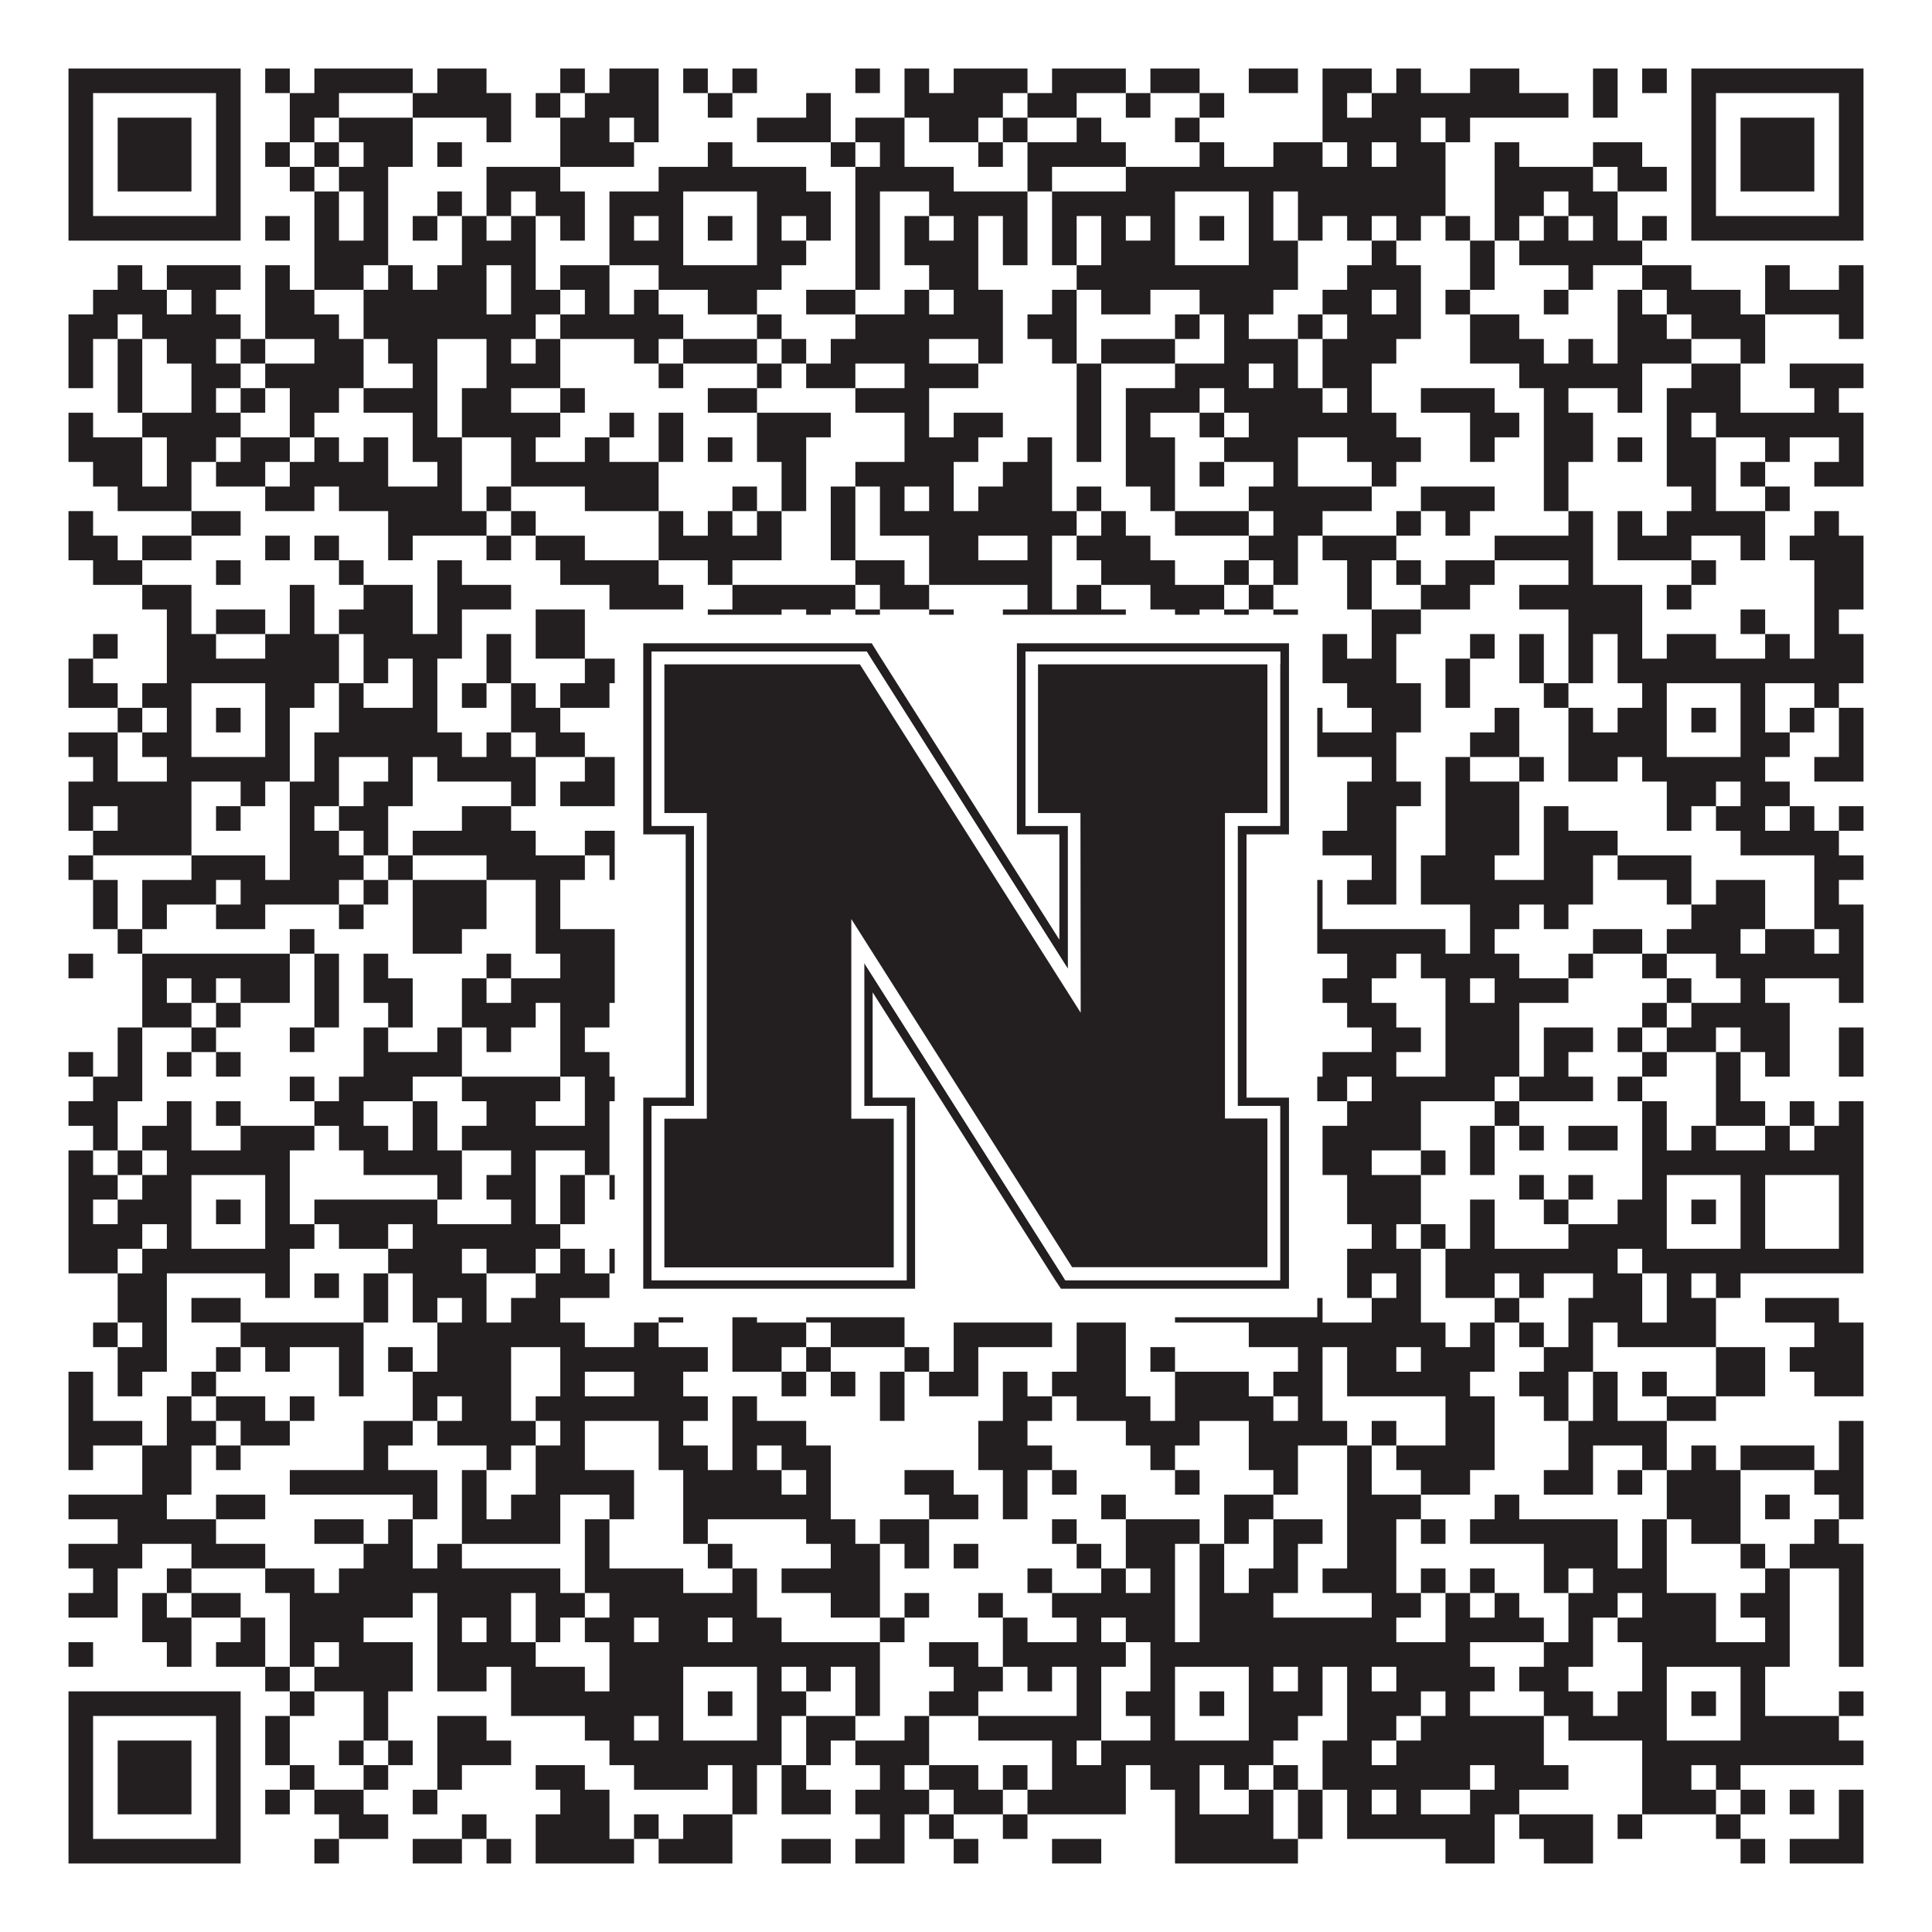 <?xml version="1.0"?>
<svg xmlns="http://www.w3.org/2000/svg" xmlns:xlink="http://www.w3.org/1999/xlink" version="1.1" width="1100px" height="1100px" viewBox="0 0 1100 1100"><rect x="0" y="0" width="1100" height="1100" fill="#ffffff" fill-opacity="1"/><path fill="#231f20" fill-opacity="1" d="M39,39L137,39L137,53L39,53ZM151,39L165,39L165,53L151,53ZM179,39L235,39L235,53L179,53ZM249,39L277,39L277,53L249,53ZM319,39L333,39L333,53L319,53ZM347,39L375,39L375,53L347,53ZM389,39L403,39L403,53L389,53ZM417,39L431,39L431,53L417,53ZM487,39L501,39L501,53L487,53ZM515,39L529,39L529,53L515,53ZM543,39L585,39L585,53L543,53ZM599,39L641,39L641,53L599,53ZM655,39L683,39L683,53L655,53ZM711,39L739,39L739,53L711,53ZM753,39L781,39L781,53L753,53ZM795,39L809,39L809,53L795,53ZM837,39L865,39L865,53L837,53ZM907,39L921,39L921,53L907,53ZM935,39L949,39L949,53L935,53ZM963,39L1061,39L1061,53L963,53ZM39,53L53,53L53,67L39,67ZM123,53L137,53L137,67L123,67ZM165,53L193,53L193,67L165,67ZM235,53L291,53L291,67L235,67ZM305,53L319,53L319,67L305,67ZM333,53L375,53L375,67L333,67ZM403,53L417,53L417,67L403,67ZM459,53L473,53L473,67L459,67ZM515,53L571,53L571,67L515,67ZM585,53L613,53L613,67L585,67ZM641,53L655,53L655,67L641,67ZM683,53L697,53L697,67L683,67ZM753,53L767,53L767,67L753,67ZM781,53L893,53L893,67L781,67ZM907,53L921,53L921,67L907,67ZM963,53L977,53L977,67L963,67ZM1047,53L1061,53L1061,67L1047,67ZM39,67L53,67L53,81L39,81ZM67,67L109,67L109,81L67,81ZM123,67L137,67L137,81L123,81ZM165,67L179,67L179,81L165,81ZM193,67L235,67L235,81L193,81ZM277,67L291,67L291,81L277,81ZM319,67L347,67L347,81L319,81ZM361,67L375,67L375,81L361,81ZM431,67L473,67L473,81L431,81ZM487,67L515,67L515,81L487,81ZM529,67L557,67L557,81L529,81ZM571,67L585,67L585,81L571,81ZM613,67L627,67L627,81L613,81ZM669,67L683,67L683,81L669,81ZM753,67L809,67L809,81L753,81ZM823,67L837,67L837,81L823,81ZM963,67L977,67L977,81L963,81ZM991,67L1033,67L1033,81L991,81ZM1047,67L1061,67L1061,81L1047,81ZM39,81L53,81L53,95L39,95ZM67,81L109,81L109,95L67,95ZM123,81L137,81L137,95L123,95ZM151,81L165,81L165,95L151,95ZM179,81L193,81L193,95L179,95ZM207,81L235,81L235,95L207,95ZM249,81L263,81L263,95L249,95ZM319,81L361,81L361,95L319,95ZM403,81L417,81L417,95L403,95ZM473,81L487,81L487,95L473,95ZM501,81L515,81L515,95L501,95ZM557,81L571,81L571,95L557,95ZM585,81L641,81L641,95L585,95ZM683,81L697,81L697,95L683,95ZM725,81L753,81L753,95L725,95ZM767,81L781,81L781,95L767,95ZM795,81L823,81L823,95L795,95ZM851,81L865,81L865,95L851,95ZM907,81L935,81L935,95L907,95ZM963,81L977,81L977,95L963,95ZM991,81L1033,81L1033,95L991,95ZM1047,81L1061,81L1061,95L1047,95ZM39,95L53,95L53,109L39,109ZM67,95L109,95L109,109L67,109ZM123,95L137,95L137,109L123,109ZM165,95L179,95L179,109L165,109ZM193,95L221,95L221,109L193,109ZM277,95L319,95L319,109L277,109ZM375,95L459,95L459,109L375,109ZM487,95L543,95L543,109L487,109ZM585,95L599,95L599,109L585,109ZM641,95L823,95L823,109L641,109ZM851,95L907,95L907,109L851,109ZM921,95L949,95L949,109L921,109ZM963,95L977,95L977,109L963,109ZM991,95L1033,95L1033,109L991,109ZM1047,95L1061,95L1061,109L1047,109ZM39,109L53,109L53,123L39,123ZM123,109L137,109L137,123L123,123ZM179,109L193,109L193,123L179,123ZM207,109L221,109L221,123L207,123ZM249,109L263,109L263,123L249,123ZM277,109L291,109L291,123L277,123ZM305,109L333,109L333,123L305,123ZM347,109L389,109L389,123L347,123ZM431,109L473,109L473,123L431,123ZM487,109L501,109L501,123L487,123ZM529,109L585,109L585,123L529,123ZM599,109L669,109L669,123L599,123ZM711,109L725,109L725,123L711,123ZM739,109L823,109L823,123L739,123ZM851,109L879,109L879,123L851,123ZM893,109L921,109L921,123L893,123ZM963,109L977,109L977,123L963,123ZM1047,109L1061,109L1061,123L1047,123ZM39,123L137,123L137,137L39,137ZM151,123L165,123L165,137L151,137ZM179,123L193,123L193,137L179,137ZM207,123L221,123L221,137L207,137ZM235,123L249,123L249,137L235,137ZM263,123L277,123L277,137L263,137ZM291,123L305,123L305,137L291,137ZM319,123L333,123L333,137L319,137ZM347,123L361,123L361,137L347,137ZM375,123L389,123L389,137L375,137ZM403,123L417,123L417,137L403,137ZM431,123L445,123L445,137L431,137ZM459,123L473,123L473,137L459,137ZM487,123L501,123L501,137L487,137ZM515,123L529,123L529,137L515,137ZM543,123L557,123L557,137L543,137ZM571,123L585,123L585,137L571,137ZM599,123L613,123L613,137L599,137ZM627,123L641,123L641,137L627,137ZM655,123L669,123L669,137L655,137ZM683,123L697,123L697,137L683,137ZM711,123L725,123L725,137L711,137ZM739,123L753,123L753,137L739,137ZM767,123L781,123L781,137L767,137ZM795,123L809,123L809,137L795,137ZM823,123L837,123L837,137L823,137ZM851,123L865,123L865,137L851,137ZM879,123L893,123L893,137L879,137ZM907,123L921,123L921,137L907,137ZM935,123L949,123L949,137L935,137ZM963,123L1061,123L1061,137L963,137ZM179,137L221,137L221,151L179,151ZM263,137L305,137L305,151L263,151ZM347,137L389,137L389,151L347,151ZM431,137L459,137L459,151L431,151ZM487,137L501,137L501,151L487,151ZM515,137L557,137L557,151L515,151ZM571,137L585,137L585,151L571,151ZM599,137L613,137L613,151L599,151ZM627,137L669,137L669,151L627,151ZM711,137L739,137L739,151L711,151ZM781,137L795,137L795,151L781,151ZM837,137L851,137L851,151L837,151ZM865,137L935,137L935,151L865,151ZM67,151L81,151L81,165L67,165ZM95,151L137,151L137,165L95,165ZM151,151L165,151L165,165L151,165ZM179,151L207,151L207,165L179,165ZM221,151L235,151L235,165L221,165ZM249,151L277,151L277,165L249,165ZM291,151L305,151L305,165L291,165ZM319,151L347,151L347,165L319,165ZM375,151L445,151L445,165L375,165ZM487,151L501,151L501,165L487,165ZM529,151L557,151L557,165L529,165ZM613,151L739,151L739,165L613,165ZM767,151L809,151L809,165L767,165ZM837,151L851,151L851,165L837,165ZM893,151L907,151L907,165L893,165ZM935,151L963,151L963,165L935,165ZM1005,151L1019,151L1019,165L1005,165ZM1047,151L1061,151L1061,165L1047,165ZM53,165L95,165L95,179L53,179ZM109,165L123,165L123,179L109,179ZM151,165L179,165L179,179L151,179ZM207,165L277,165L277,179L207,179ZM291,165L319,165L319,179L291,179ZM333,165L347,165L347,179L333,179ZM361,165L375,165L375,179L361,179ZM403,165L431,165L431,179L403,179ZM459,165L487,165L487,179L459,179ZM515,165L529,165L529,179L515,179ZM543,165L571,165L571,179L543,179ZM599,165L613,165L613,179L599,179ZM627,165L655,165L655,179L627,179ZM683,165L725,165L725,179L683,179ZM753,165L781,165L781,179L753,179ZM795,165L809,165L809,179L795,179ZM823,165L837,165L837,179L823,179ZM879,165L893,165L893,179L879,179ZM921,165L935,165L935,179L921,179ZM949,165L991,165L991,179L949,179ZM1005,165L1061,165L1061,179L1005,179ZM39,179L67,179L67,193L39,193ZM81,179L137,179L137,193L81,193ZM151,179L193,179L193,193L151,193ZM207,179L305,179L305,193L207,193ZM319,179L389,179L389,193L319,193ZM431,179L445,179L445,193L431,193ZM487,179L571,179L571,193L487,193ZM585,179L613,179L613,193L585,193ZM669,179L683,179L683,193L669,193ZM697,179L711,179L711,193L697,193ZM739,179L753,179L753,193L739,193ZM767,179L809,179L809,193L767,193ZM837,179L865,179L865,193L837,193ZM921,179L949,179L949,193L921,193ZM963,179L1005,179L1005,193L963,193ZM1047,179L1061,179L1061,193L1047,193ZM39,193L53,193L53,207L39,207ZM67,193L81,193L81,207L67,207ZM95,193L123,193L123,207L95,207ZM137,193L151,193L151,207L137,207ZM179,193L207,193L207,207L179,207ZM221,193L249,193L249,207L221,207ZM277,193L291,193L291,207L277,207ZM305,193L319,193L319,207L305,207ZM361,193L375,193L375,207L361,207ZM389,193L431,193L431,207L389,207ZM445,193L459,193L459,207L445,207ZM473,193L529,193L529,207L473,207ZM557,193L571,193L571,207L557,207ZM599,193L613,193L613,207L599,207ZM627,193L669,193L669,207L627,207ZM697,193L739,193L739,207L697,207ZM753,193L795,193L795,207L753,207ZM837,193L879,193L879,207L837,207ZM893,193L907,193L907,207L893,207ZM921,193L963,193L963,207L921,207ZM991,193L1005,193L1005,207L991,207ZM39,207L53,207L53,221L39,221ZM67,207L81,207L81,221L67,221ZM109,207L137,207L137,221L109,221ZM151,207L207,207L207,221L151,221ZM235,207L249,207L249,221L235,221ZM277,207L319,207L319,221L277,221ZM375,207L389,207L389,221L375,221ZM431,207L445,207L445,221L431,221ZM459,207L487,207L487,221L459,221ZM515,207L557,207L557,221L515,221ZM613,207L627,207L627,221L613,221ZM669,207L711,207L711,221L669,221ZM725,207L739,207L739,221L725,221ZM753,207L781,207L781,221L753,221ZM865,207L935,207L935,221L865,221ZM963,207L991,207L991,221L963,221ZM1019,207L1061,207L1061,221L1019,221ZM67,221L81,221L81,235L67,235ZM109,221L123,221L123,235L109,235ZM137,221L151,221L151,235L137,235ZM165,221L193,221L193,235L165,235ZM207,221L249,221L249,235L207,235ZM263,221L291,221L291,235L263,235ZM319,221L333,221L333,235L319,235ZM403,221L431,221L431,235L403,235ZM487,221L529,221L529,235L487,235ZM613,221L627,221L627,235L613,235ZM641,221L683,221L683,235L641,235ZM697,221L753,221L753,235L697,235ZM767,221L781,221L781,235L767,235ZM809,221L851,221L851,235L809,235ZM879,221L893,221L893,235L879,235ZM921,221L935,221L935,235L921,235ZM949,221L991,221L991,235L949,235ZM1033,221L1047,221L1047,235L1033,235ZM39,235L53,235L53,249L39,249ZM81,235L137,235L137,249L81,249ZM165,235L179,235L179,249L165,249ZM235,235L249,235L249,249L235,249ZM263,235L319,235L319,249L263,249ZM347,235L361,235L361,249L347,249ZM375,235L389,235L389,249L375,249ZM431,235L473,235L473,249L431,249ZM515,235L529,235L529,249L515,249ZM543,235L571,235L571,249L543,249ZM613,235L627,235L627,249L613,249ZM641,235L655,235L655,249L641,249ZM683,235L697,235L697,249L683,249ZM711,235L795,235L795,249L711,249ZM837,235L865,235L865,249L837,249ZM879,235L907,235L907,249L879,249ZM949,235L963,235L963,249L949,249ZM977,235L1061,235L1061,249L977,249ZM39,249L81,249L81,263L39,263ZM95,249L123,249L123,263L95,263ZM137,249L165,249L165,263L137,263ZM179,249L193,249L193,263L179,263ZM207,249L221,249L221,263L207,263ZM235,249L263,249L263,263L235,263ZM291,249L305,249L305,263L291,263ZM333,249L347,249L347,263L333,263ZM375,249L389,249L389,263L375,263ZM403,249L417,249L417,263L403,263ZM431,249L459,249L459,263L431,263ZM515,249L557,249L557,263L515,263ZM585,249L599,249L599,263L585,263ZM613,249L627,249L627,263L613,263ZM641,249L669,249L669,263L641,263ZM697,249L739,249L739,263L697,263ZM767,249L809,249L809,263L767,263ZM837,249L851,249L851,263L837,263ZM879,249L907,249L907,263L879,263ZM921,249L935,249L935,263L921,263ZM949,249L977,249L977,263L949,263ZM1005,249L1019,249L1019,263L1005,263ZM1047,249L1061,249L1061,263L1047,263ZM53,263L81,263L81,277L53,277ZM95,263L109,263L109,277L95,277ZM123,263L151,263L151,277L123,277ZM165,263L221,263L221,277L165,277ZM249,263L263,263L263,277L249,277ZM291,263L375,263L375,277L291,277ZM445,263L459,263L459,277L445,277ZM487,263L543,263L543,277L487,277ZM571,263L599,263L599,277L571,277ZM641,263L669,263L669,277L641,277ZM683,263L697,263L697,277L683,277ZM725,263L739,263L739,277L725,277ZM781,263L795,263L795,277L781,277ZM879,263L893,263L893,277L879,277ZM949,263L977,263L977,277L949,277ZM991,263L1005,263L1005,277L991,277ZM1033,263L1061,263L1061,277L1033,277ZM67,277L109,277L109,291L67,291ZM151,277L179,277L179,291L151,291ZM193,277L263,277L263,291L193,291ZM277,277L291,277L291,291L277,291ZM333,277L375,277L375,291L333,291ZM417,277L431,277L431,291L417,291ZM445,277L459,277L459,291L445,291ZM473,277L487,277L487,291L473,291ZM501,277L515,277L515,291L501,291ZM529,277L543,277L543,291L529,291ZM557,277L599,277L599,291L557,291ZM613,277L627,277L627,291L613,291ZM655,277L669,277L669,291L655,291ZM711,277L781,277L781,291L711,291ZM809,277L851,277L851,291L809,291ZM879,277L893,277L893,291L879,291ZM963,277L977,277L977,291L963,291ZM1005,277L1019,277L1019,291L1005,291ZM39,291L53,291L53,305L39,305ZM109,291L137,291L137,305L109,305ZM221,291L277,291L277,305L221,305ZM291,291L305,291L305,305L291,305ZM375,291L389,291L389,305L375,305ZM403,291L417,291L417,305L403,305ZM431,291L445,291L445,305L431,305ZM473,291L487,291L487,305L473,305ZM501,291L613,291L613,305L501,305ZM627,291L641,291L641,305L627,305ZM669,291L711,291L711,305L669,305ZM725,291L753,291L753,305L725,305ZM795,291L809,291L809,305L795,305ZM823,291L837,291L837,305L823,305ZM893,291L907,291L907,305L893,305ZM921,291L935,291L935,305L921,305ZM949,291L1005,291L1005,305L949,305ZM1033,291L1047,291L1047,305L1033,305ZM39,305L67,305L67,319L39,319ZM81,305L109,305L109,319L81,319ZM151,305L165,305L165,319L151,319ZM179,305L193,305L193,319L179,319ZM221,305L235,305L235,319L221,319ZM277,305L291,305L291,319L277,319ZM305,305L333,305L333,319L305,319ZM375,305L445,305L445,319L375,319ZM473,305L487,305L487,319L473,319ZM529,305L557,305L557,319L529,319ZM585,305L599,305L599,319L585,319ZM613,305L655,305L655,319L613,319ZM711,305L739,305L739,319L711,319ZM753,305L795,305L795,319L753,319ZM851,305L907,305L907,319L851,319ZM921,305L963,305L963,319L921,319ZM991,305L1005,305L1005,319L991,319ZM1019,305L1061,305L1061,319L1019,319ZM53,319L81,319L81,333L53,333ZM123,319L137,319L137,333L123,333ZM193,319L207,319L207,333L193,333ZM249,319L263,319L263,333L249,333ZM319,319L375,319L375,333L319,333ZM403,319L417,319L417,333L403,333ZM487,319L515,319L515,333L487,333ZM529,319L599,319L599,333L529,333ZM627,319L669,319L669,333L627,333ZM697,319L711,319L711,333L697,333ZM725,319L739,319L739,333L725,333ZM767,319L781,319L781,333L767,333ZM795,319L809,319L809,333L795,333ZM823,319L851,319L851,333L823,333ZM893,319L907,319L907,333L893,333ZM963,319L977,319L977,333L963,333ZM1033,319L1061,319L1061,333L1033,333ZM81,333L109,333L109,347L81,347ZM165,333L179,333L179,347L165,347ZM207,333L235,333L235,347L207,347ZM249,333L291,333L291,347L249,347ZM347,333L389,333L389,347L347,347ZM417,333L487,333L487,347L417,347ZM501,333L529,333L529,347L501,347ZM585,333L599,333L599,347L585,347ZM613,333L627,333L627,347L613,347ZM655,333L697,333L697,347L655,347ZM711,333L725,333L725,347L711,347ZM767,333L781,333L781,347L767,347ZM809,333L837,333L837,347L809,347ZM865,333L935,333L935,347L865,347ZM949,333L963,333L963,347L949,347ZM1033,333L1061,333L1061,347L1033,347ZM95,347L109,347L109,361L95,361ZM123,347L151,347L151,361L123,361ZM165,347L179,347L179,361L165,361ZM193,347L235,347L235,361L193,361ZM249,347L263,347L263,361L249,361ZM305,347L333,347L333,361L305,361ZM403,347L445,347L445,361L403,361ZM459,347L473,347L473,361L459,361ZM487,347L501,347L501,361L487,361ZM529,347L543,347L543,361L529,361ZM571,347L641,347L641,361L571,361ZM669,347L683,347L683,361L669,361ZM697,347L711,347L711,361L697,361ZM725,347L739,347L739,361L725,361ZM781,347L809,347L809,361L781,361ZM893,347L935,347L935,361L893,361ZM991,347L1005,347L1005,361L991,361ZM1033,347L1047,347L1047,361L1033,361ZM53,361L67,361L67,375L53,375ZM95,361L123,361L123,375L95,375ZM151,361L193,361L193,375L151,375ZM207,361L263,361L263,375L207,375ZM277,361L291,361L291,375L277,375ZM305,361L333,361L333,375L305,375ZM375,361L389,361L389,375L375,375ZM431,361L459,361L459,375L431,375ZM501,361L515,361L515,375L501,375ZM529,361L543,361L543,375L529,375ZM571,361L585,361L585,375L571,375ZM599,361L641,361L641,375L599,375ZM655,361L683,361L683,375L655,375ZM725,361L739,361L739,375L725,375ZM753,361L767,361L767,375L753,375ZM781,361L795,361L795,375L781,375ZM837,361L851,361L851,375L837,375ZM865,361L879,361L879,375L865,375ZM893,361L907,361L907,375L893,375ZM921,361L935,361L935,375L921,375ZM949,361L977,361L977,375L949,375ZM1005,361L1019,361L1019,375L1005,375ZM1033,361L1061,361L1061,375L1033,375ZM39,375L53,375L53,389L39,389ZM95,375L193,375L193,389L95,389ZM207,375L221,375L221,389L207,389ZM235,375L249,375L249,389L235,389ZM277,375L291,375L291,389L277,389ZM333,375L361,375L361,389L333,389ZM375,375L445,375L445,389L375,389ZM473,375L487,375L487,389L473,389ZM515,375L543,375L543,389L515,389ZM557,375L641,375L641,389L557,389ZM655,375L739,375L739,389L655,389ZM753,375L795,375L795,389L753,389ZM823,375L837,375L837,389L823,389ZM865,375L879,375L879,389L865,389ZM893,375L907,375L907,389L893,389ZM921,375L1061,375L1061,389L921,389ZM39,389L67,389L67,403L39,403ZM81,389L109,389L109,403L81,403ZM151,389L179,389L179,403L151,403ZM193,389L207,389L207,403L193,403ZM235,389L249,389L249,403L235,403ZM263,389L277,389L277,403L263,403ZM291,389L305,389L305,403L291,403ZM319,389L347,389L347,403L319,403ZM375,389L389,389L389,403L375,403ZM431,389L501,389L501,403L431,403ZM529,389L557,389L557,403L529,403ZM599,389L613,389L613,403L599,403ZM641,389L669,389L669,403L641,403ZM711,389L725,389L725,403L711,403ZM767,389L809,389L809,403L767,403ZM823,389L837,389L837,403L823,403ZM879,389L893,389L893,403L879,403ZM935,389L949,389L949,403L935,403ZM991,389L1005,389L1005,403L991,403ZM1033,389L1047,389L1047,403L1033,403ZM67,403L81,403L81,417L67,417ZM95,403L109,403L109,417L95,417ZM123,403L137,403L137,417L123,417ZM151,403L165,403L165,417L151,417ZM193,403L249,403L249,417L193,417ZM291,403L319,403L319,417L291,417ZM375,403L389,403L389,417L375,417ZM403,403L417,403L417,417L403,417ZM431,403L459,403L459,417L431,417ZM473,403L487,403L487,417L473,417ZM501,403L515,403L515,417L501,417ZM529,403L543,403L543,417L529,417ZM557,403L669,403L669,417L557,417ZM683,403L697,403L697,417L683,417ZM711,403L725,403L725,417L711,417ZM739,403L753,403L753,417L739,417ZM781,403L809,403L809,417L781,417ZM851,403L865,403L865,417L851,417ZM893,403L907,403L907,417L893,417ZM921,403L949,403L949,417L921,417ZM963,403L977,403L977,417L963,417ZM991,403L1005,403L1005,417L991,417ZM1019,403L1033,403L1033,417L1019,417ZM1047,403L1061,403L1061,417L1047,417ZM39,417L67,417L67,431L39,431ZM81,417L109,417L109,431L81,431ZM151,417L165,417L165,431L151,431ZM179,417L263,417L263,431L179,431ZM277,417L291,417L291,431L277,431ZM305,417L333,417L333,431L305,431ZM375,417L389,417L389,431L375,431ZM431,417L445,417L445,431L431,431ZM459,417L473,417L473,431L459,431ZM487,417L501,417L501,431L487,431ZM515,417L529,417L529,431L515,431ZM543,417L585,417L585,431L543,431ZM627,417L641,417L641,431L627,431ZM655,417L669,417L669,431L655,431ZM711,417L795,417L795,431L711,431ZM837,417L865,417L865,431L837,431ZM893,417L949,417L949,431L893,431ZM991,417L1019,417L1019,431L991,431ZM1047,417L1061,417L1061,431L1047,431ZM53,431L67,431L67,445L53,445ZM95,431L165,431L165,445L95,445ZM179,431L193,431L193,445L179,445ZM221,431L235,431L235,445L221,445ZM249,431L305,431L305,445L249,445ZM333,431L361,431L361,445L333,445ZM375,431L459,431L459,445L375,445ZM473,431L529,431L529,445L473,445ZM543,431L557,431L557,445L543,445ZM571,431L613,431L613,445L571,445ZM641,431L725,431L725,445L641,445ZM781,431L795,431L795,445L781,445ZM823,431L837,431L837,445L823,445ZM865,431L879,431L879,445L865,445ZM893,431L921,431L921,445L893,445ZM935,431L1005,431L1005,445L935,445ZM1033,431L1061,431L1061,445L1033,445ZM39,445L109,445L109,459L39,459ZM137,445L151,445L151,459L137,459ZM165,445L193,445L193,459L165,459ZM207,445L235,445L235,459L207,459ZM291,445L305,445L305,459L291,459ZM319,445L417,445L417,459L319,459ZM431,445L487,445L487,459L431,459ZM515,445L529,445L529,459L515,459ZM557,445L599,445L599,459L557,459ZM613,445L627,445L627,459L613,459ZM641,445L683,445L683,459L641,459ZM697,445L725,445L725,459L697,459ZM767,445L809,445L809,459L767,459ZM823,445L865,445L865,459L823,459ZM949,445L977,445L977,459L949,459ZM991,445L1019,445L1019,459L991,459ZM39,459L53,459L53,473L39,473ZM67,459L109,459L109,473L67,473ZM123,459L137,459L137,473L123,473ZM165,459L179,459L179,473L165,473ZM193,459L221,459L221,473L193,473ZM263,459L291,459L291,473L263,473ZM389,459L417,459L417,473L389,473ZM431,459L473,459L473,473L431,473ZM529,459L557,459L557,473L529,473ZM627,459L655,459L655,473L627,473ZM767,459L795,459L795,473L767,473ZM823,459L865,459L865,473L823,473ZM879,459L893,459L893,473L879,473ZM949,459L963,459L963,473L949,473ZM977,459L1005,459L1005,473L977,473ZM1019,459L1033,459L1033,473L1019,473ZM1047,459L1061,459L1061,473L1047,473ZM53,473L109,473L109,487L53,487ZM165,473L193,473L193,487L165,487ZM207,473L221,473L221,487L207,487ZM235,473L305,473L305,487L235,487ZM333,473L361,473L361,487L333,487ZM375,473L403,473L403,487L375,487ZM417,473L445,473L445,487L417,487ZM501,473L515,473L515,487L501,487ZM557,473L683,473L683,487L557,487ZM725,473L739,473L739,487L725,487ZM753,473L795,473L795,487L753,487ZM823,473L865,473L865,487L823,487ZM879,473L921,473L921,487L879,487ZM991,473L1047,473L1047,487L991,487ZM39,487L53,487L53,501L39,501ZM109,487L151,487L151,501L109,501ZM165,487L207,487L207,501L165,501ZM221,487L235,487L235,501L221,501ZM277,487L333,487L333,501L277,501ZM347,487L361,487L361,501L347,501ZM389,487L403,487L403,501L389,501ZM417,487L445,487L445,501L417,501ZM459,487L473,487L473,501L459,501ZM487,487L501,487L501,501L487,501ZM515,487L529,487L529,501L515,501ZM571,487L585,487L585,501L571,501ZM599,487L627,487L627,501L599,501ZM683,487L697,487L697,501L683,501ZM725,487L739,487L739,501L725,501ZM781,487L795,487L795,501L781,501ZM809,487L851,487L851,501L809,501ZM879,487L907,487L907,501L879,501ZM921,487L963,487L963,501L921,501ZM1033,487L1061,487L1061,501L1033,501ZM53,501L67,501L67,515L53,515ZM81,501L123,501L123,515L81,515ZM137,501L193,501L193,515L137,515ZM207,501L221,501L221,515L207,515ZM235,501L277,501L277,515L235,515ZM305,501L319,501L319,515L305,515ZM403,501L417,501L417,515L403,515ZM445,501L459,501L459,515L445,515ZM501,501L529,501L529,515L501,515ZM543,501L585,501L585,515L543,515ZM613,501L669,501L669,515L613,515ZM683,501L725,501L725,515L683,515ZM739,501L753,501L753,515L739,515ZM767,501L795,501L795,515L767,515ZM809,501L907,501L907,515L809,515ZM949,501L963,501L963,515L949,515ZM977,501L1005,501L1005,515L977,515ZM1033,501L1047,501L1047,515L1033,515ZM53,515L67,515L67,529L53,529ZM81,515L95,515L95,529L81,529ZM123,515L151,515L151,529L123,529ZM193,515L207,515L207,529L193,529ZM235,515L277,515L277,529L235,529ZM305,515L319,515L319,529L305,529ZM361,515L403,515L403,529L361,529ZM431,515L473,515L473,529L431,529ZM487,515L515,515L515,529L487,529ZM557,515L571,515L571,529L557,529ZM599,515L613,515L613,529L599,529ZM641,515L669,515L669,529L641,529ZM683,515L697,515L697,529L683,529ZM711,515L725,515L725,529L711,529ZM739,515L753,515L753,529L739,529ZM837,515L865,515L865,529L837,529ZM879,515L893,515L893,529L879,529ZM963,515L1005,515L1005,529L963,529ZM1033,515L1061,515L1061,529L1033,529ZM67,529L81,529L81,543L67,543ZM165,529L179,529L179,543L165,543ZM235,529L263,529L263,543L235,543ZM305,529L361,529L361,543L305,543ZM403,529L543,529L543,543L403,543ZM557,529L585,529L585,543L557,543ZM627,529L641,529L641,543L627,543ZM669,529L683,529L683,543L669,543ZM697,529L711,529L711,543L697,543ZM725,529L823,529L823,543L725,543ZM837,529L851,529L851,543L837,543ZM907,529L935,529L935,543L907,543ZM949,529L991,529L991,543L949,543ZM1005,529L1033,529L1033,543L1005,543ZM1047,529L1061,529L1061,543L1047,543ZM39,543L53,543L53,557L39,557ZM81,543L165,543L165,557L81,557ZM179,543L193,543L193,557L179,557ZM207,543L221,543L221,557L207,557ZM277,543L291,543L291,557L277,557ZM319,543L389,543L389,557L319,557ZM403,543L473,543L473,557L403,557ZM487,543L501,543L501,557L487,557ZM515,543L543,543L543,557L515,557ZM585,543L599,543L599,557L585,557ZM627,543L641,543L641,557L627,557ZM655,543L683,543L683,557L655,557ZM711,543L739,543L739,557L711,557ZM767,543L795,543L795,557L767,557ZM809,543L865,543L865,557L809,557ZM893,543L907,543L907,557L893,557ZM935,543L949,543L949,557L935,557ZM977,543L1061,543L1061,557L977,557ZM81,557L95,557L95,571L81,571ZM109,557L123,557L123,571L109,571ZM137,557L165,557L165,571L137,571ZM179,557L193,557L193,571L179,571ZM207,557L235,557L235,571L207,571ZM263,557L277,557L277,571L263,571ZM291,557L361,557L361,571L291,571ZM403,557L431,557L431,571L403,571ZM459,557L487,557L487,571L459,571ZM501,557L543,557L543,571L501,571ZM557,557L641,557L641,571L557,571ZM683,557L711,557L711,571L683,571ZM725,557L739,557L739,571L725,571ZM753,557L781,557L781,571L753,571ZM823,557L837,557L837,571L823,571ZM851,557L893,557L893,571L851,571ZM949,557L963,557L963,571L949,571ZM991,557L1005,557L1005,571L991,571ZM1047,557L1061,557L1061,571L1047,571ZM81,571L109,571L109,585L81,585ZM123,571L137,571L137,585L123,585ZM179,571L193,571L193,585L179,585ZM221,571L235,571L235,585L221,585ZM263,571L305,571L305,585L263,585ZM319,571L347,571L347,585L319,585ZM417,571L431,571L431,585L417,585ZM473,571L487,571L487,585L473,585ZM529,571L613,571L613,585L529,585ZM627,571L641,571L641,585L627,585ZM669,571L697,571L697,585L669,585ZM711,571L725,571L725,585L711,585ZM767,571L795,571L795,585L767,585ZM823,571L865,571L865,585L823,585ZM935,571L949,571L949,585L935,585ZM963,571L1019,571L1019,585L963,585ZM67,585L81,585L81,599L67,599ZM109,585L123,585L123,599L109,599ZM165,585L179,585L179,599L165,599ZM207,585L221,585L221,599L207,599ZM249,585L263,585L263,599L249,599ZM277,585L291,585L291,599L277,599ZM319,585L333,585L333,599L319,599ZM417,585L431,585L431,599L417,599ZM459,585L473,585L473,599L459,599ZM487,585L529,585L529,599L487,599ZM585,585L613,585L613,599L585,599ZM655,585L697,585L697,599L655,599ZM725,585L739,585L739,599L725,599ZM781,585L809,585L809,599L781,599ZM823,585L865,585L865,599L823,599ZM879,585L907,585L907,599L879,599ZM921,585L935,585L935,599L921,599ZM949,585L977,585L977,599L949,599ZM991,585L1019,585L1019,599L991,599ZM1047,585L1061,585L1061,599L1047,599ZM39,599L53,599L53,613L39,613ZM67,599L81,599L81,613L67,613ZM95,599L109,599L109,613L95,613ZM123,599L137,599L137,613L123,613ZM207,599L263,599L263,613L207,613ZM319,599L347,599L347,613L319,613ZM375,599L389,599L389,613L375,613ZM487,599L557,599L557,613L487,613ZM599,599L613,599L613,613L599,613ZM627,599L641,599L641,613L627,613ZM669,599L683,599L683,613L669,613ZM697,599L711,599L711,613L697,613ZM725,599L739,599L739,613L725,613ZM753,599L795,599L795,613L753,613ZM823,599L865,599L865,613L823,613ZM879,599L893,599L893,613L879,613ZM935,599L949,599L949,613L935,613ZM977,599L991,599L991,613L977,613ZM1005,599L1019,599L1019,613L1005,613ZM1047,599L1061,599L1061,613L1047,613ZM53,613L81,613L81,627L53,627ZM165,613L179,613L179,627L165,627ZM193,613L235,613L235,627L193,627ZM263,613L319,613L319,627L263,627ZM333,613L375,613L375,627L333,627ZM389,613L417,613L417,627L389,627ZM431,613L445,613L445,627L431,627ZM459,613L529,613L529,627L459,627ZM557,613L571,613L571,627L557,627ZM585,613L599,613L599,627L585,627ZM613,613L627,613L627,627L613,627ZM655,613L669,613L669,627L655,627ZM697,613L711,613L711,627L697,627ZM725,613L767,613L767,627L725,627ZM781,613L851,613L851,627L781,627ZM865,613L907,613L907,627L865,627ZM921,613L935,613L935,627L921,627ZM977,613L991,613L991,627L977,627ZM39,627L67,627L67,641L39,641ZM95,627L109,627L109,641L95,641ZM123,627L137,627L137,641L123,641ZM179,627L207,627L207,641L179,641ZM235,627L249,627L249,641L235,641ZM277,627L305,627L305,641L277,641ZM333,627L347,627L347,641L333,641ZM361,627L375,627L375,641L361,641ZM389,627L431,627L431,641L389,641ZM445,627L459,627L459,641L445,641ZM473,627L487,627L487,641L473,641ZM501,627L515,627L515,641L501,641ZM529,627L655,627L655,641L529,641ZM683,627L697,627L697,641L683,641ZM711,627L725,627L725,641L711,641ZM767,627L809,627L809,641L767,641ZM851,627L865,627L865,641L851,641ZM935,627L949,627L949,641L935,641ZM977,627L1005,627L1005,641L977,641ZM1019,627L1033,627L1033,641L1019,641ZM1047,627L1061,627L1061,641L1047,641ZM53,641L67,641L67,655L53,655ZM81,641L109,641L109,655L81,655ZM137,641L179,641L179,655L137,655ZM193,641L221,641L221,655L193,655ZM235,641L249,641L249,655L235,655ZM263,641L347,641L347,655L263,655ZM375,641L389,641L389,655L375,655ZM403,641L431,641L431,655L403,655ZM473,641L543,641L543,655L473,655ZM585,641L599,641L599,655L585,655ZM613,641L641,641L641,655L613,655ZM655,641L711,641L711,655L655,655ZM725,641L739,641L739,655L725,655ZM753,641L809,641L809,655L753,655ZM837,641L851,641L851,655L837,655ZM865,641L879,641L879,655L865,655ZM893,641L921,641L921,655L893,655ZM935,641L949,641L949,655L935,655ZM963,641L977,641L977,655L963,655ZM1005,641L1019,641L1019,655L1005,655ZM1033,641L1061,641L1061,655L1033,655ZM39,655L53,655L53,669L39,669ZM67,655L81,655L81,669L67,669ZM95,655L165,655L165,669L95,669ZM207,655L263,655L263,669L207,669ZM291,655L305,655L305,669L291,669ZM333,655L347,655L347,669L333,669ZM375,655L445,655L445,669L375,669ZM459,655L473,655L473,669L459,669ZM501,655L515,655L515,669L501,669ZM529,655L543,655L543,669L529,669ZM557,655L571,655L571,669L557,669ZM655,655L739,655L739,669L655,669ZM753,655L781,655L781,669L753,669ZM809,655L823,655L823,669L809,669ZM837,655L851,655L851,669L837,669ZM935,655L1061,655L1061,669L935,669ZM39,669L67,669L67,683L39,683ZM81,669L109,669L109,683L81,683ZM151,669L165,669L165,683L151,683ZM249,669L263,669L263,683L249,683ZM277,669L305,669L305,683L277,683ZM319,669L333,669L333,683L319,683ZM347,669L389,669L389,683L347,683ZM431,669L445,669L445,683L431,683ZM459,669L487,669L487,683L459,683ZM501,669L515,669L515,683L501,683ZM529,669L543,669L543,683L529,683ZM571,669L585,669L585,683L571,683ZM599,669L613,669L613,683L599,683ZM627,669L641,669L641,683L627,683ZM655,669L669,669L669,683L655,683ZM711,669L725,669L725,683L711,683ZM767,669L809,669L809,683L767,683ZM865,669L879,669L879,683L865,683ZM893,669L907,669L907,683L893,683ZM935,669L949,669L949,683L935,683ZM991,669L1005,669L1005,683L991,683ZM1047,669L1061,669L1061,683L1047,683ZM39,683L53,683L53,697L39,697ZM67,683L109,683L109,697L67,697ZM123,683L137,683L137,697L123,697ZM151,683L165,683L165,697L151,697ZM179,683L249,683L249,697L179,697ZM291,683L305,683L305,697L291,697ZM319,683L333,683L333,697L319,697ZM375,683L389,683L389,697L375,697ZM403,683L417,683L417,697L403,697ZM431,683L445,683L445,697L431,697ZM459,683L473,683L473,697L459,697ZM501,683L529,683L529,697L501,697ZM641,683L669,683L669,697L641,697ZM683,683L697,683L697,697L683,697ZM711,683L725,683L725,697L711,697ZM767,683L809,683L809,697L767,697ZM837,683L851,683L851,697L837,697ZM879,683L893,683L893,697L879,697ZM921,683L949,683L949,697L921,697ZM963,683L977,683L977,697L963,697ZM991,683L1005,683L1005,697L991,697ZM1047,683L1061,683L1061,697L1047,697ZM39,697L81,697L81,711L39,711ZM95,697L109,697L109,711L95,711ZM151,697L179,697L179,711L151,711ZM193,697L221,697L221,711L193,711ZM235,697L319,697L319,711L235,711ZM361,697L389,697L389,711L361,711ZM431,697L445,697L445,711L431,711ZM473,697L487,697L487,711L473,711ZM501,697L515,697L515,711L501,711ZM529,697L543,697L543,711L529,711ZM557,697L585,697L585,711L557,711ZM613,697L669,697L669,711L613,711ZM711,697L739,697L739,711L711,711ZM781,697L795,697L795,711L781,711ZM809,697L823,697L823,711L809,711ZM837,697L851,697L851,711L837,711ZM893,697L949,697L949,711L893,711ZM991,697L1005,697L1005,711L991,711ZM1047,697L1061,697L1061,711L1047,711ZM39,711L67,711L67,725L39,725ZM81,711L165,711L165,725L81,725ZM221,711L263,711L263,725L221,725ZM277,711L305,711L305,725L277,725ZM319,711L333,711L333,725L319,725ZM347,711L445,711L445,725L347,725ZM459,711L473,711L473,725L459,725ZM501,711L515,711L515,725L501,725ZM655,711L725,711L725,725L655,725ZM767,711L809,711L809,725L767,725ZM823,711L921,711L921,725L823,725ZM935,711L1061,711L1061,725L935,725ZM67,725L95,725L95,739L67,739ZM151,725L165,725L165,739L151,739ZM179,725L193,725L193,739L179,739ZM207,725L221,725L221,739L207,739ZM235,725L277,725L277,739L235,739ZM305,725L347,725L347,739L305,739ZM375,725L459,725L459,739L375,739ZM473,725L487,725L487,739L473,739ZM501,725L543,725L543,739L501,739ZM571,725L627,725L627,739L571,739ZM655,725L669,725L669,739L655,739ZM697,725L739,725L739,739L697,739ZM767,725L781,725L781,739L767,739ZM795,725L809,725L809,739L795,739ZM823,725L851,725L851,739L823,739ZM865,725L879,725L879,739L865,739ZM907,725L935,725L935,739L907,739ZM949,725L963,725L963,739L949,739ZM977,725L991,725L991,739L977,739ZM67,739L95,739L95,753L67,753ZM109,739L137,739L137,753L109,753ZM207,739L221,739L221,753L207,753ZM235,739L249,739L249,753L235,753ZM263,739L277,739L277,753L263,753ZM291,739L319,739L319,753L291,753ZM375,739L389,739L389,753L375,753ZM417,739L431,739L431,753L417,753ZM459,739L515,739L515,753L459,753ZM669,739L753,739L753,753L669,753ZM781,739L809,739L809,753L781,753ZM851,739L865,739L865,753L851,753ZM893,739L935,739L935,753L893,753ZM949,739L977,739L977,753L949,753ZM1005,739L1047,739L1047,753L1005,753ZM53,753L67,753L67,767L53,767ZM81,753L95,753L95,767L81,767ZM137,753L207,753L207,767L137,767ZM249,753L333,753L333,767L249,767ZM361,753L375,753L375,767L361,767ZM417,753L459,753L459,767L417,767ZM473,753L515,753L515,767L473,767ZM543,753L599,753L599,767L543,767ZM613,753L641,753L641,767L613,767ZM711,753L823,753L823,767L711,767ZM837,753L851,753L851,767L837,767ZM865,753L879,753L879,767L865,767ZM893,753L907,753L907,767L893,767ZM921,753L977,753L977,767L921,767ZM1033,753L1061,753L1061,767L1033,767ZM67,767L95,767L95,781L67,781ZM123,767L137,767L137,781L123,781ZM151,767L165,767L165,781L151,781ZM193,767L207,767L207,781L193,781ZM221,767L235,767L235,781L221,781ZM249,767L291,767L291,781L249,781ZM319,767L403,767L403,781L319,781ZM417,767L445,767L445,781L417,781ZM459,767L473,767L473,781L459,781ZM515,767L529,767L529,781L515,781ZM543,767L557,767L557,781L543,781ZM613,767L641,767L641,781L613,781ZM655,767L669,767L669,781L655,781ZM739,767L753,767L753,781L739,781ZM767,767L795,767L795,781L767,781ZM809,767L851,767L851,781L809,781ZM879,767L907,767L907,781L879,781ZM977,767L1005,767L1005,781L977,781ZM1019,767L1061,767L1061,781L1019,781ZM39,781L53,781L53,795L39,795ZM67,781L81,781L81,795L67,795ZM109,781L123,781L123,795L109,795ZM193,781L207,781L207,795L193,795ZM235,781L291,781L291,795L235,795ZM319,781L333,781L333,795L319,795ZM361,781L389,781L389,795L361,795ZM445,781L459,781L459,795L445,795ZM473,781L487,781L487,795L473,795ZM501,781L515,781L515,795L501,795ZM529,781L557,781L557,795L529,795ZM571,781L585,781L585,795L571,795ZM599,781L641,781L641,795L599,795ZM669,781L711,781L711,795L669,795ZM725,781L753,781L753,795L725,795ZM767,781L837,781L837,795L767,795ZM865,781L893,781L893,795L865,795ZM907,781L921,781L921,795L907,795ZM935,781L949,781L949,795L935,795ZM977,781L1005,781L1005,795L977,795ZM1033,781L1061,781L1061,795L1033,795ZM39,795L53,795L53,809L39,809ZM95,795L109,795L109,809L95,809ZM123,795L151,795L151,809L123,809ZM165,795L179,795L179,809L165,809ZM235,795L249,795L249,809L235,809ZM263,795L291,795L291,809L263,809ZM305,795L403,795L403,809L305,809ZM417,795L431,795L431,809L417,809ZM501,795L515,795L515,809L501,809ZM571,795L599,795L599,809L571,809ZM613,795L655,795L655,809L613,809ZM669,795L725,795L725,809L669,809ZM739,795L753,795L753,809L739,809ZM823,795L851,795L851,809L823,809ZM879,795L893,795L893,809L879,809ZM907,795L921,795L921,809L907,809ZM949,795L977,795L977,809L949,809ZM39,809L81,809L81,823L39,823ZM95,809L123,809L123,823L95,823ZM137,809L165,809L165,823L137,823ZM207,809L235,809L235,823L207,823ZM249,809L305,809L305,823L249,823ZM319,809L333,809L333,823L319,823ZM375,809L389,809L389,823L375,823ZM417,809L459,809L459,823L417,823ZM557,809L585,809L585,823L557,823ZM641,809L683,809L683,823L641,823ZM711,809L767,809L767,823L711,823ZM781,809L795,809L795,823L781,823ZM823,809L851,809L851,823L823,823ZM893,809L949,809L949,823L893,823ZM1047,809L1061,809L1061,823L1047,823ZM39,823L53,823L53,837L39,837ZM81,823L109,823L109,837L81,837ZM123,823L137,823L137,837L123,837ZM207,823L221,823L221,837L207,837ZM277,823L291,823L291,837L277,837ZM305,823L333,823L333,837L305,837ZM375,823L403,823L403,837L375,837ZM417,823L431,823L431,837L417,837ZM445,823L473,823L473,837L445,837ZM557,823L599,823L599,837L557,837ZM655,823L669,823L669,837L655,837ZM711,823L739,823L739,837L711,837ZM767,823L781,823L781,837L767,837ZM795,823L851,823L851,837L795,837ZM893,823L907,823L907,837L893,837ZM935,823L949,823L949,837L935,837ZM963,823L977,823L977,837L963,837ZM991,823L1033,823L1033,837L991,837ZM1047,823L1061,823L1061,837L1047,837ZM81,837L109,837L109,851L81,851ZM165,837L249,837L249,851L165,851ZM263,837L277,837L277,851L263,851ZM305,837L361,837L361,851L305,851ZM389,837L445,837L445,851L389,851ZM459,837L473,837L473,851L459,851ZM515,837L543,837L543,851L515,851ZM571,837L585,837L585,851L571,851ZM599,837L613,837L613,851L599,851ZM669,837L683,837L683,851L669,851ZM725,837L739,837L739,851L725,851ZM767,837L781,837L781,851L767,851ZM809,837L837,837L837,851L809,851ZM879,837L907,837L907,851L879,851ZM921,837L935,837L935,851L921,851ZM949,837L991,837L991,851L949,851ZM1033,837L1061,837L1061,851L1033,851ZM39,851L95,851L95,865L39,865ZM123,851L151,851L151,865L123,865ZM235,851L249,851L249,865L235,865ZM263,851L277,851L277,865L263,865ZM291,851L319,851L319,865L291,865ZM347,851L361,851L361,865L347,865ZM389,851L473,851L473,865L389,865ZM529,851L557,851L557,865L529,865ZM571,851L585,851L585,865L571,865ZM627,851L641,851L641,865L627,865ZM697,851L725,851L725,865L697,865ZM767,851L809,851L809,865L767,865ZM851,851L865,851L865,865L851,865ZM949,851L991,851L991,865L949,865ZM1005,851L1019,851L1019,865L1005,865ZM1047,851L1061,851L1061,865L1047,865ZM67,865L123,865L123,879L67,879ZM179,865L207,865L207,879L179,879ZM221,865L235,865L235,879L221,879ZM263,865L319,865L319,879L263,879ZM333,865L347,865L347,879L333,879ZM389,865L403,865L403,879L389,879ZM459,865L487,865L487,879L459,879ZM501,865L529,865L529,879L501,879ZM599,865L613,865L613,879L599,879ZM641,865L683,865L683,879L641,879ZM697,865L711,865L711,879L697,879ZM725,865L753,865L753,879L725,879ZM767,865L795,865L795,879L767,879ZM809,865L823,865L823,879L809,879ZM837,865L921,865L921,879L837,879ZM935,865L949,865L949,879L935,879ZM963,865L991,865L991,879L963,879ZM1033,865L1047,865L1047,879L1033,879ZM39,879L81,879L81,893L39,893ZM109,879L151,879L151,893L109,893ZM207,879L235,879L235,893L207,893ZM249,879L263,879L263,893L249,893ZM333,879L347,879L347,893L333,893ZM403,879L417,879L417,893L403,893ZM473,879L501,879L501,893L473,893ZM515,879L529,879L529,893L515,893ZM543,879L557,879L557,893L543,893ZM613,879L627,879L627,893L613,893ZM641,879L669,879L669,893L641,893ZM683,879L697,879L697,893L683,893ZM725,879L739,879L739,893L725,893ZM767,879L795,879L795,893L767,893ZM879,879L921,879L921,893L879,893ZM935,879L949,879L949,893L935,893ZM991,879L1005,879L1005,893L991,893ZM1019,879L1061,879L1061,893L1019,893ZM53,893L67,893L67,907L53,907ZM95,893L109,893L109,907L95,907ZM151,893L179,893L179,907L151,907ZM193,893L319,893L319,907L193,907ZM333,893L389,893L389,907L333,907ZM417,893L431,893L431,907L417,907ZM445,893L501,893L501,907L445,907ZM585,893L599,893L599,907L585,907ZM627,893L641,893L641,907L627,907ZM655,893L669,893L669,907L655,907ZM683,893L697,893L697,907L683,907ZM711,893L739,893L739,907L711,907ZM753,893L795,893L795,907L753,907ZM809,893L823,893L823,907L809,907ZM837,893L851,893L851,907L837,907ZM879,893L893,893L893,907L879,907ZM907,893L949,893L949,907L907,907ZM1005,893L1019,893L1019,907L1005,907ZM1047,893L1061,893L1061,907L1047,907ZM39,907L67,907L67,921L39,921ZM81,907L95,907L95,921L81,921ZM109,907L137,907L137,921L109,921ZM165,907L235,907L235,921L165,921ZM249,907L291,907L291,921L249,921ZM305,907L333,907L333,921L305,921ZM347,907L431,907L431,921L347,921ZM473,907L501,907L501,921L473,921ZM515,907L529,907L529,921L515,921ZM557,907L571,907L571,921L557,921ZM599,907L669,907L669,921L599,921ZM683,907L725,907L725,921L683,921ZM781,907L809,907L809,921L781,921ZM823,907L837,907L837,921L823,921ZM851,907L865,907L865,921L851,921ZM893,907L921,907L921,921L893,921ZM935,907L977,907L977,921L935,921ZM991,907L1019,907L1019,921L991,921ZM1047,907L1061,907L1061,921L1047,921ZM81,921L109,921L109,935L81,935ZM137,921L151,921L151,935L137,935ZM165,921L207,921L207,935L165,935ZM249,921L263,921L263,935L249,935ZM277,921L291,921L291,935L277,935ZM305,921L319,921L319,935L305,935ZM333,921L361,921L361,935L333,935ZM375,921L403,921L403,935L375,935ZM417,921L445,921L445,935L417,935ZM501,921L515,921L515,935L501,935ZM571,921L585,921L585,935L571,935ZM613,921L627,921L627,935L613,935ZM641,921L669,921L669,935L641,935ZM683,921L795,921L795,935L683,935ZM823,921L879,921L879,935L823,935ZM893,921L907,921L907,935L893,935ZM921,921L977,921L977,935L921,935ZM1005,921L1019,921L1019,935L1005,935ZM1047,921L1061,921L1061,935L1047,935ZM39,935L53,935L53,949L39,949ZM95,935L109,935L109,949L95,949ZM123,935L151,935L151,949L123,949ZM165,935L179,935L179,949L165,949ZM193,935L235,935L235,949L193,949ZM249,935L305,935L305,949L249,949ZM347,935L501,935L501,949L347,949ZM529,935L557,935L557,949L529,949ZM571,935L641,935L641,949L571,949ZM655,935L837,935L837,949L655,949ZM879,935L907,935L907,949L879,949ZM935,935L1019,935L1019,949L935,949ZM1047,935L1061,935L1061,949L1047,949ZM151,949L165,949L165,963L151,963ZM179,949L235,949L235,963L179,963ZM249,949L277,949L277,963L249,963ZM291,949L333,949L333,963L291,963ZM347,949L389,949L389,963L347,963ZM431,949L445,949L445,963L431,963ZM459,949L473,949L473,963L459,963ZM487,949L501,949L501,963L487,963ZM543,949L571,949L571,963L543,963ZM585,949L599,949L599,963L585,963ZM613,949L627,949L627,963L613,963ZM655,949L669,949L669,963L655,963ZM711,949L725,949L725,963L711,963ZM739,949L753,949L753,963L739,963ZM767,949L781,949L781,963L767,963ZM795,949L851,949L851,963L795,963ZM865,949L893,949L893,963L865,963ZM935,949L949,949L949,963L935,963ZM991,949L1005,949L1005,963L991,963ZM39,963L137,963L137,977L39,977ZM165,963L179,963L179,977L165,977ZM207,963L221,963L221,977L207,977ZM291,963L389,963L389,977L291,977ZM403,963L417,963L417,977L403,977ZM431,963L459,963L459,977L431,977ZM487,963L501,963L501,977L487,977ZM529,963L557,963L557,977L529,977ZM613,963L627,963L627,977L613,977ZM641,963L669,963L669,977L641,977ZM683,963L697,963L697,977L683,977ZM711,963L753,963L753,977L711,977ZM767,963L809,963L809,977L767,977ZM823,963L837,963L837,977L823,977ZM879,963L907,963L907,977L879,977ZM921,963L949,963L949,977L921,977ZM963,963L977,963L977,977L963,977ZM991,963L1005,963L1005,977L991,977ZM1047,963L1061,963L1061,977L1047,977ZM39,977L53,977L53,991L39,991ZM123,977L137,977L137,991L123,991ZM151,977L165,977L165,991L151,991ZM207,977L221,977L221,991L207,991ZM249,977L277,977L277,991L249,991ZM333,977L361,977L361,991L333,991ZM375,977L389,977L389,991L375,991ZM431,977L445,977L445,991L431,991ZM459,977L487,977L487,991L459,991ZM515,977L529,977L529,991L515,991ZM557,977L627,977L627,991L557,991ZM655,977L669,977L669,991L655,991ZM711,977L739,977L739,991L711,991ZM767,977L795,977L795,991L767,991ZM809,977L879,977L879,991L809,991ZM893,977L949,977L949,991L893,991ZM991,977L1047,977L1047,991L991,991ZM39,991L53,991L53,1005L39,1005ZM67,991L109,991L109,1005L67,1005ZM123,991L137,991L137,1005L123,1005ZM151,991L165,991L165,1005L151,1005ZM193,991L207,991L207,1005L193,1005ZM221,991L235,991L235,1005L221,1005ZM249,991L291,991L291,1005L249,1005ZM347,991L445,991L445,1005L347,1005ZM459,991L473,991L473,1005L459,1005ZM487,991L529,991L529,1005L487,1005ZM599,991L613,991L613,1005L599,1005ZM627,991L725,991L725,1005L627,1005ZM753,991L781,991L781,1005L753,1005ZM795,991L879,991L879,1005L795,1005ZM935,991L1061,991L1061,1005L935,1005ZM39,1005L53,1005L53,1019L39,1019ZM67,1005L109,1005L109,1019L67,1019ZM123,1005L137,1005L137,1019L123,1019ZM165,1005L179,1005L179,1019L165,1019ZM207,1005L221,1005L221,1019L207,1019ZM249,1005L263,1005L263,1019L249,1019ZM305,1005L333,1005L333,1019L305,1019ZM361,1005L403,1005L403,1019L361,1019ZM417,1005L431,1005L431,1019L417,1019ZM445,1005L459,1005L459,1019L445,1019ZM501,1005L515,1005L515,1019L501,1019ZM529,1005L557,1005L557,1019L529,1019ZM571,1005L585,1005L585,1019L571,1019ZM599,1005L641,1005L641,1019L599,1019ZM655,1005L683,1005L683,1019L655,1019ZM697,1005L711,1005L711,1019L697,1019ZM725,1005L739,1005L739,1019L725,1019ZM753,1005L837,1005L837,1019L753,1019ZM851,1005L893,1005L893,1019L851,1019ZM935,1005L963,1005L963,1019L935,1019ZM977,1005L991,1005L991,1019L977,1019ZM39,1019L53,1019L53,1033L39,1033ZM67,1019L109,1019L109,1033L67,1033ZM123,1019L137,1019L137,1033L123,1033ZM151,1019L165,1019L165,1033L151,1033ZM179,1019L207,1019L207,1033L179,1033ZM235,1019L249,1019L249,1033L235,1033ZM319,1019L347,1019L347,1033L319,1033ZM417,1019L431,1019L431,1033L417,1033ZM445,1019L473,1019L473,1033L445,1033ZM487,1019L529,1019L529,1033L487,1033ZM543,1019L571,1019L571,1033L543,1033ZM585,1019L641,1019L641,1033L585,1033ZM669,1019L683,1019L683,1033L669,1033ZM711,1019L725,1019L725,1033L711,1033ZM739,1019L753,1019L753,1033L739,1033ZM767,1019L781,1019L781,1033L767,1033ZM795,1019L809,1019L809,1033L795,1033ZM837,1019L865,1019L865,1033L837,1033ZM935,1019L977,1019L977,1033L935,1033ZM991,1019L1005,1019L1005,1033L991,1033ZM1019,1019L1033,1019L1033,1033L1019,1033ZM1047,1019L1061,1019L1061,1033L1047,1033ZM39,1033L53,1033L53,1047L39,1047ZM123,1033L137,1033L137,1047L123,1047ZM193,1033L221,1033L221,1047L193,1047ZM263,1033L277,1033L277,1047L263,1047ZM305,1033L347,1033L347,1047L305,1047ZM361,1033L375,1033L375,1047L361,1047ZM389,1033L417,1033L417,1047L389,1047ZM501,1033L515,1033L515,1047L501,1047ZM529,1033L543,1033L543,1047L529,1047ZM571,1033L585,1033L585,1047L571,1047ZM669,1033L725,1033L725,1047L669,1047ZM739,1033L753,1033L753,1047L739,1047ZM767,1033L851,1033L851,1047L767,1047ZM865,1033L907,1033L907,1047L865,1047ZM921,1033L935,1033L935,1047L921,1047ZM977,1033L991,1033L991,1047L977,1047ZM1047,1033L1061,1033L1061,1047L1047,1047ZM39,1047L137,1047L137,1061L39,1061ZM179,1047L193,1047L193,1061L179,1061ZM235,1047L263,1047L263,1061L235,1061ZM277,1047L291,1047L291,1061L277,1061ZM305,1047L361,1047L361,1061L305,1061ZM375,1047L417,1047L417,1061L375,1061ZM445,1047L473,1047L473,1061L445,1061ZM487,1047L515,1047L515,1061L487,1061ZM543,1047L557,1047L557,1061L543,1061ZM599,1047L627,1047L627,1061L599,1061ZM669,1047L739,1047L739,1061L669,1061ZM823,1047L851,1047L851,1061L823,1061ZM879,1047L907,1047L907,1061L879,1061ZM991,1047L1005,1047L1005,1061L991,1061ZM1019,1047L1061,1047L1061,1061L1019,1061Z"/>
<svg x="350" y="350" width="400" height="400" version="1.1" xmlns="http://www.w3.org/2000/svg" xmlns:xlink="http://www.w3.org/1999/xlink"
	 viewBox="0 0 302.9 302.9" style="enable-background:new 0 0 302.9 302.9;" xml:space="preserve">
<style type="text/css">
	.st0{fill:#FFFFFF;}
	.st1{fill:#231F20;}
</style>
<g>
	<rect class="st0" width="302.9" height="302.9"/>
</g>
<g>
	<g>
		<path class="st1" d="M281.4,12.3h-108v82.4h18.3v45.4L113.4,16.5l-2.6-4.2H12.3v82.4h18.3v113.5H12.3v82.4h117.2v-82.4h-18.3
			v-45.4l78.4,123.6l2.8,4.2h98.3v-82.4h-18.3V94.7h18.3V12.3H281.4L281.4,12.3z M286.9,21.4V91h-18.3v120.8h18.3v75.1h-92.6
			l-1.6-2.6l-85.1-134.2v61.7h18.3v75.1H15.9v-75.1h18.3V91H15.9V15.9h92.7l1.7,2.6l85.1,134.2V91h-18.3V15.9h109.9V21.4L286.9,21.4
			z"/>
		<path class="st0" d="M281.4,15.9H177.1V91h18.3v61.7L110.2,18.5l-1.5-2.6H15.9V91h18.3v120.8H15.9v75.1h109.9v-75.1h-18.3v-61.7
			l85.1,134.2l1.6,2.6h92.6v-75.1h-18.3V91h18.3V15.9H281.4z M120.3,217.4L120.3,217.4v64.1H21.4v-64.1h18.3V85.5H21.4V21.4h84.2
			l95.2,150.1V85.5h-18.3V21.4h98.9v64.1h-18.3v131.8h18.3v64.1h-84.2L102,131.3v86.1C102,217.4,120.3,217.4,120.3,217.4z"/>
	</g>
	<path class="st1" d="M200.9,171.6L200.9,171.6L105.7,21.4H21.4v64.1h18.3v131.8H21.4v64.1h98.9v-64.1H102v-86.1l95.2,150.1h84.2
		v-64.1h-18.3V85.5h18.3V21.4h-98.9v64.1h18.3L200.9,171.6L200.9,171.6z"/>
</g>
</svg>
</svg>
